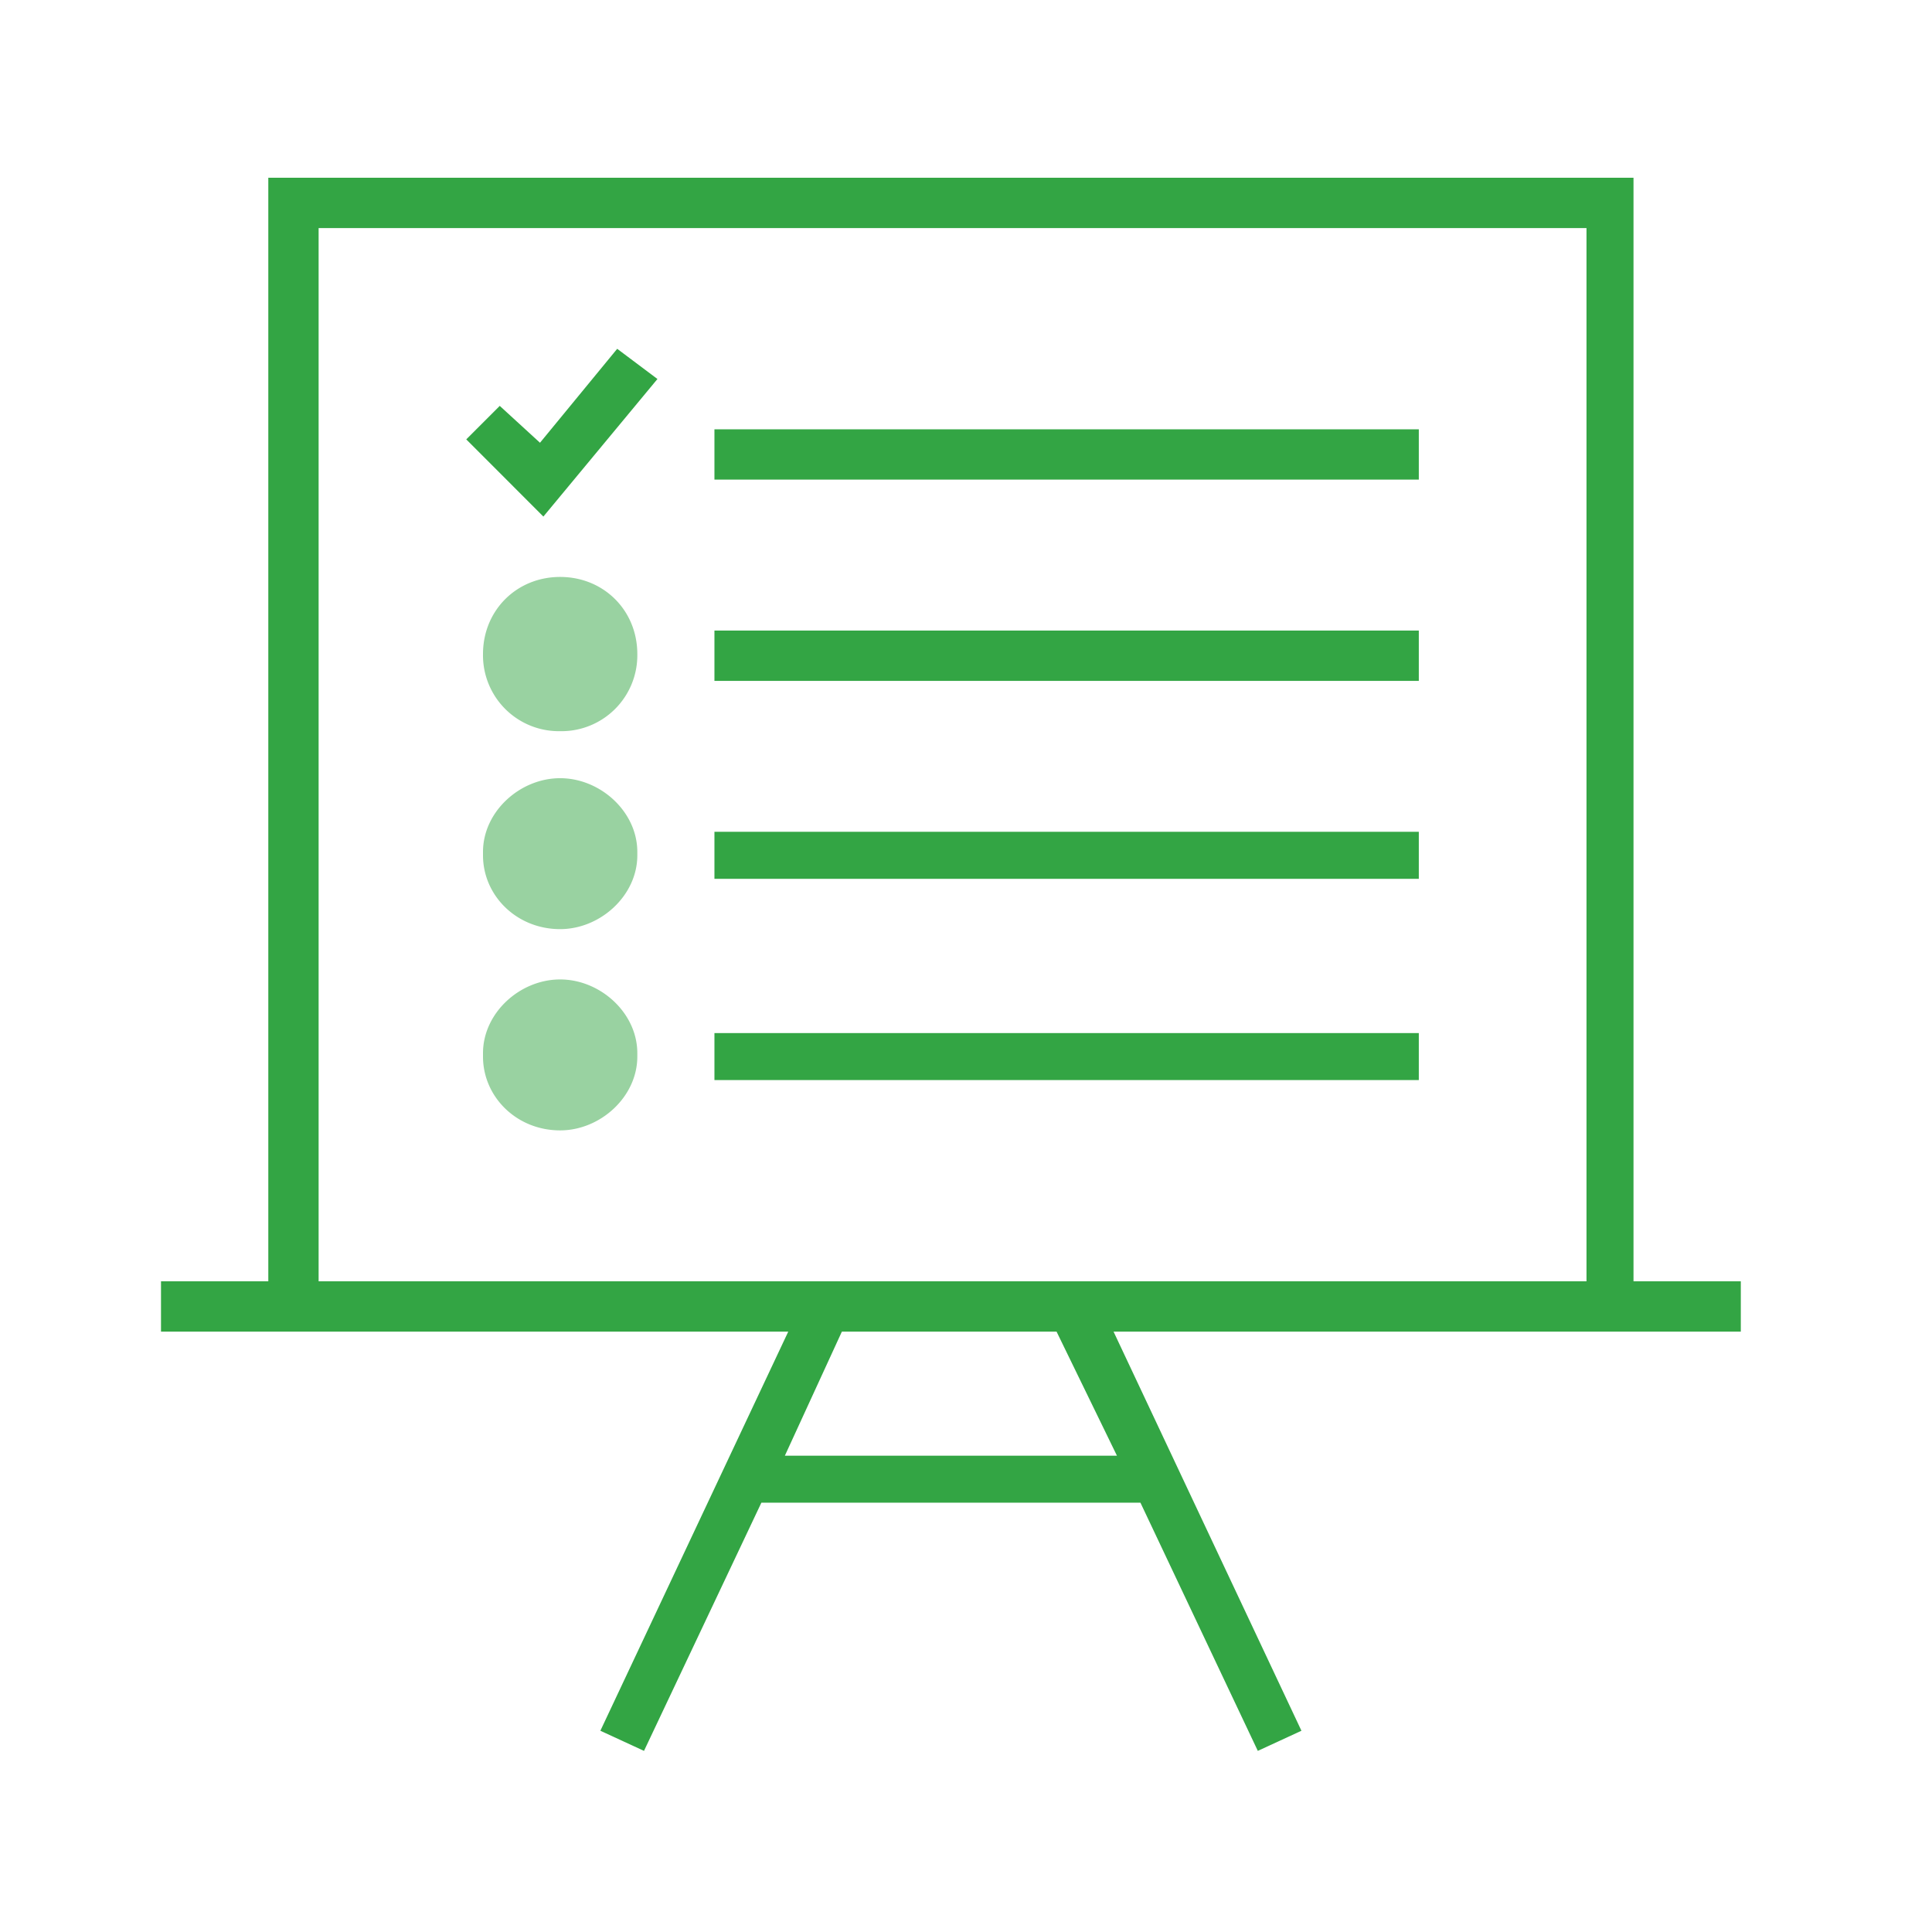 <svg xmlns="http://www.w3.org/2000/svg" viewBox="0 0 24 24"><g fill="none"><path fill="#33A544" d="M21.625 15.917h-1.333V2.208H3.333v13.709H2v.625h7.792L7.458 21.5l.542.25 1.458-3.083h4.709l1.458 3.083.542-.25-2.334-4.958h7.792v-.625zm-7.75 2.166H9.75l.708-1.541h2.667l.75 1.541zm5.792-2.166H3.958V2.833h15.75v13.084h-.041zM8.875 5.333h8.75v.625h-8.75v-.625zm8.75 7.5h-8.75v.584h8.75v-.584m-8.75-5h8.75v.625h-8.75v-.625zm8.75 2.5h-8.75v.584h8.75v-.584m-9.958-6L6.708 5.5l-.5-.458-.416.416.958.959 1.417-1.709-.5-.375"/><path fill="#99D2A1" d="M6.958 7.167c.542 0 .959.416.959.958a.943.943 0 0 1-.959.958A.943.943 0 0 1 6 8.125c0-.542.417-.958.958-.958zm0 2.5c.5 0 .959.416.959.916v.042c0 .5-.459.917-.959.917-.541 0-.958-.417-.958-.917v-.042c0-.5.458-.916.958-.916zm0 2.5c.5 0 .959.416.959.916v.042c0 .5-.459.917-.959.917-.541 0-.958-.417-.958-.917v-.042c0-.5.458-.916.958-.916z"/></g></svg>